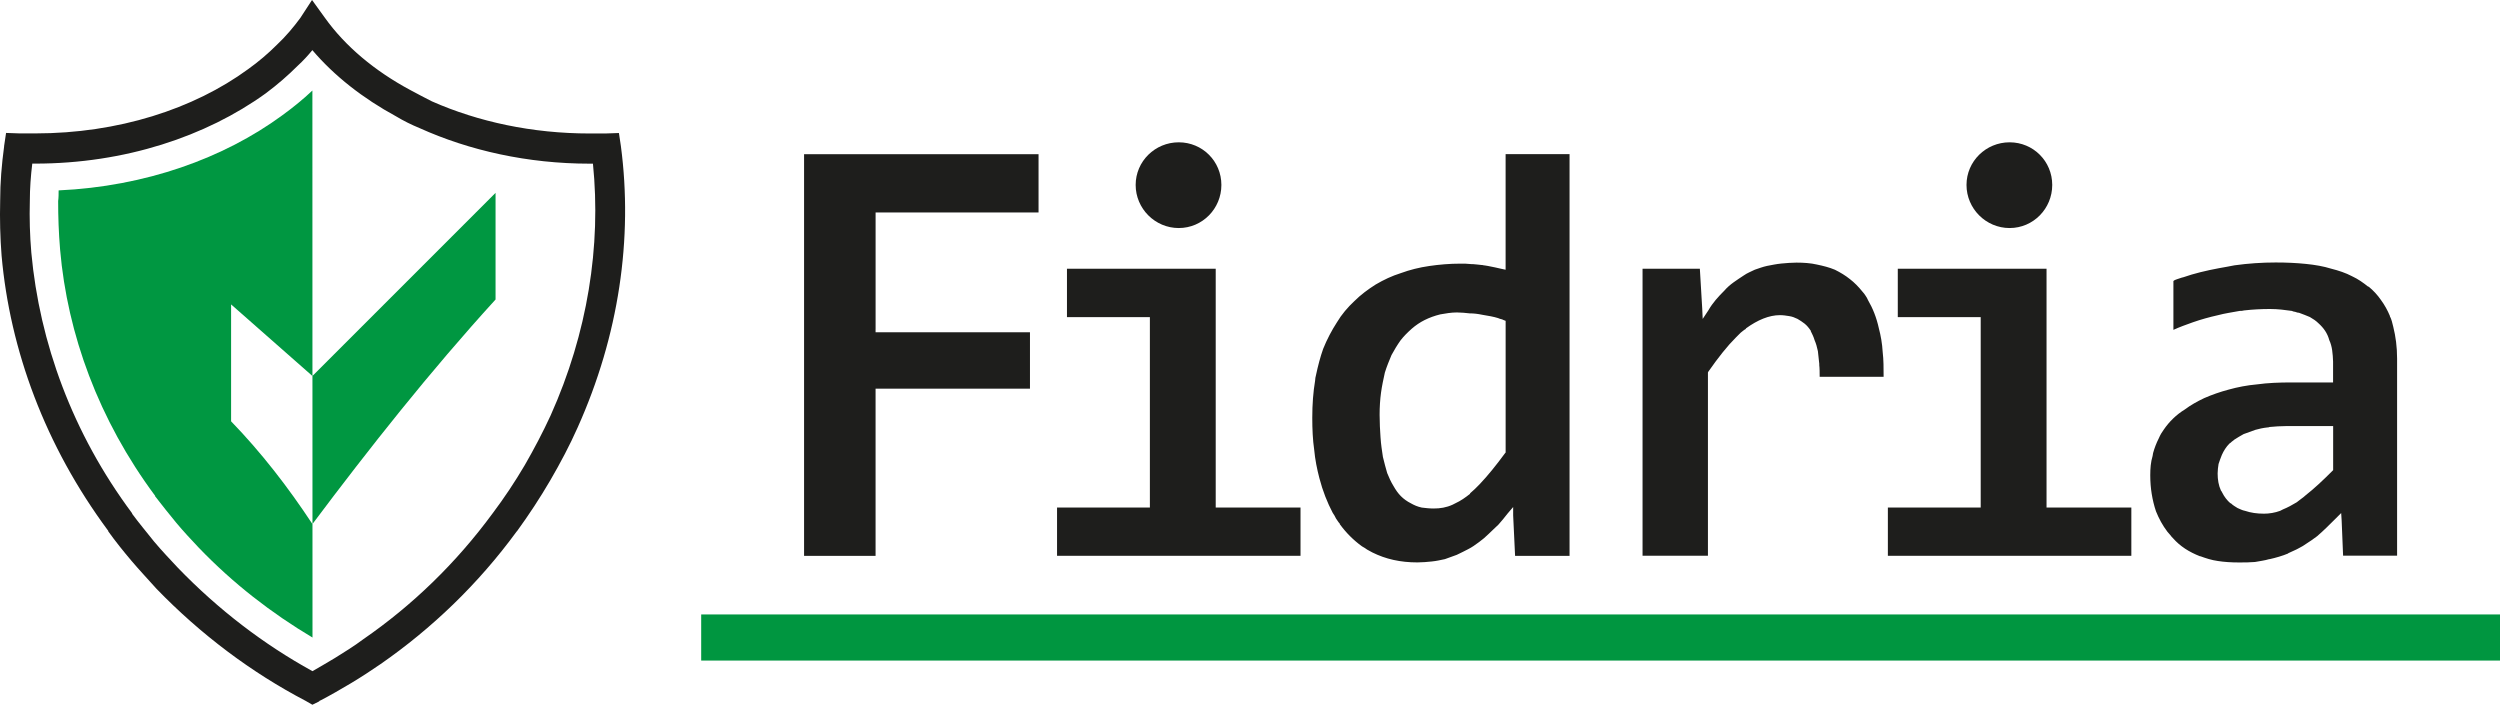 <svg xmlns="http://www.w3.org/2000/svg" id="Ebene_2" viewBox="0 0 1005.54 283.46"><defs><style>      .cls-1 {        fill: #1e1e1c;      }      .cls-1, .cls-2, .cls-3 {        fill-rule: evenodd;      }      .cls-2 {        fill: #009640;      }      .cls-3 {        fill: #009741;      }    </style></defs><g id="Ebene_1-2" data-name="Ebene_1"><g><path class="cls-3" d="M125.65,36.41c-3.73,3.54-7.84,6.86-12.14,9.99-23.51,17.25-55.05,28.6-89.93,30.18,0,1.36,0,2.94-.19,4.3,0,6.07.19,12.54.79,19.59,2.94,33.91,15.48,68.38,38.21,98.94v.19c2.75,3.54,5.5,7.05,8.44,10.59,2.94,3.54,6.07,6.86,9.01,9.99,13.91,14.5,29.39,26.45,45.85,36.25M199.32,120.47c-26.26,28.79-50.75,59.76-73.66,90.32-9.8-14.88-20.57-28.79-32.71-41.33v-47.02l32.71,28.79,73.66-73.66s0,42.91,0,42.91Z"></path><path class="cls-1" d="M125.65,269.97c3.13-1.77,6.07-3.54,9.01-5.28,3.73-2.34,7.65-4.71,11.56-7.65,19.59-13.52,37.23-30.56,51.92-50.56,4.71-6.26,9.01-12.74,12.93-19.4,3.73-6.48,7.24-13.12,10.39-19.97,14.88-33.12,20.38-68.19,17.03-101.28h-1.36c-24.87,0-48.38-5.28-68.38-14.31-3.32-1.36-6.48-2.94-9.42-4.71-13.33-7.24-24.87-16.27-33.69-26.64-1.77,2.15-3.73,4.3-5.88,6.26-3.92,3.92-8.22,7.65-12.93,11.16-23.89,17.25-56.63,28.22-92.68,28.22h-1.17c-.6,4.9-.98,9.99-.98,15.08-.19,6.86,0,13.71.6,20.76,3.32,36.06,16.46,72.49,40.55,104.82v.19c2.75,3.73,5.88,7.46,8.82,11.16,3.13,3.73,6.48,7.24,9.61,10.59,16.27,16.84,34.48,30.75,54.07,41.53M128.78,281.72c-.19.19-.38.19-.38.38l-2.75,1.36-2.75-1.58c-21.74-11.37-42.12-26.64-59.95-45.06-3.32-3.73-6.86-7.46-9.99-11.16-3.32-3.92-6.48-7.84-9.42-11.95v-.19C18.09,179.24,3.99,140.66.64,102.83c-.57-7.24-.76-14.69-.57-22.15,0-7.24.6-14.5,1.58-21.74v-.19l.79-5.28,5.5.19h6.26c33.31,0,63.68-9.8,85.61-25.85,4.11-2.94,8.03-6.26,11.56-9.8,3.54-3.32,6.67-7.05,9.42-10.78l4.71-7.24,5.09,7.05c8.22,11.56,20.19,21.55,34.48,29.2,2.94,1.58,5.88,3.13,8.63,4.52,18.61,8.22,40.35,12.93,63.48,12.93h6.26l5.5-.19.79,5.28c4.9,37.04-.79,76.22-17.44,113.26-3.13,7.05-6.86,14.1-10.97,21.17-4.11,7.05-8.63,13.91-13.33,20.38l-.19.19c-15.48,21.17-34.1,38.99-54.67,53.28-3.73,2.56-7.84,5.28-12.14,7.84-3.92,2.34-8.03,4.71-12.14,6.86l-.05-.03Z"></path></g><path class="cls-1" d="M352.18,132.31v-46.86h65.54v-23.44h-94.31v161.57h28.76v-67.26h62.1v-22.68h-62.1v-1.32ZM474.11,57.24c9.53,0,17.15,7.62,17.15,17.15s-7.62,17.33-17.15,17.33-17.33-7.81-17.33-17.33,7.81-17.15,17.33-17.15ZM429.16,127.55h33.34v76.58h-37.34v19.42h97.93v-19.42h-34.11v-96.03h-59.83v19.45ZM555.27,175.95c-.19-2.86-.37-5.9-.37-9.16,0-3.04.19-6.09.58-8.94.37-2.67.95-5.35,1.53-7.99.77-2.49,1.72-4.76,2.67-7.04,1.14-2.09,2.28-4,3.63-5.9,1.32-1.72,2.86-3.23,4.58-4.76,1.53-1.32,3.23-2.49,5.13-3.44,1.91-.95,4-1.72,6.3-2.28,2.09-.37,4.39-.77,6.67-.77,1.72,0,3.44.19,5.13.37,1.72,0,3.23.19,5.13.58,2.28.37,4.58.77,6.3,1.32.58.19.77.37,1.14.37.37.19.77.19.95.37l.95.37v52.98l-.19.19c-3.63,4.95-7.04,9.16-10.29,12.57l-1.91,1.91c-.58.58-1.32,1.14-1.91,1.72v.19c-1.91,1.53-3.81,2.86-5.9,3.81-.37.19-.77.37-1.14.58-2.49,1.14-4.95,1.53-7.62,1.53-1.72,0-3.23-.19-4.76-.37-1.72-.37-3.04-.95-4.39-1.72-1.53-.77-2.86-1.72-4-2.86-1.14-1.14-2.09-2.49-3.04-4.18-.95-1.53-1.72-3.23-2.49-5.13-.58-1.91-1.14-4.18-1.72-6.48-.37-2.49-.77-4.95-.95-7.81l-.03-.03ZM608.62,207.38l.77,16.19h21.91V62h-25.72v46.49l-1.72-.37c-1.53-.37-3.44-.77-5.35-1.14-.37,0-.77-.19-1.14-.19-.58,0-.95-.19-1.14-.19h-.19c-1.14-.19-2.28-.19-3.63-.37h-.58c-1.53-.19-3.04-.19-4.39-.19-4.39,0-8.57.37-12.57.95s-7.81,1.53-11.43,2.86c-3.63,1.14-6.85,2.67-10.11,4.58-3.04,1.91-6.09,4.18-8.57,6.67-2.67,2.49-5.13,5.35-7.04,8.57-2.09,3.23-4,6.85-5.53,10.66-1.14,3.23-2.09,6.85-2.86,10.48-.19.77-.37,1.53-.37,2.28-.77,4.58-1.14,9.53-1.14,14.87v.19c0,4.39.19,8.76.77,12.75.37,4,1.14,7.81,2.09,11.43,1.32,5.13,3.23,9.9,5.35,13.92.58.77.95,1.53,1.32,2.28.58.77.95,1.53,1.53,2.09v.19c2.49,3.44,5.53,6.48,8.94,8.94.77.37,1.53.95,2.09,1.32.77.37,1.32.77,2.09,1.14,5.35,2.67,11.25,4,18.1,4,1.91,0,4-.19,5.72-.37,1.91-.19,3.63-.58,5.35-.95,1.72-.58,3.23-1.14,4.76-1.72,1.72-.77,3.04-1.53,4.58-2.28,1.53-.77,2.86-1.72,4.39-2.86,1.32-.95,2.67-2.09,3.81-3.23,1.32-1.32,2.67-2.49,4-3.81,1.14-1.32,2.49-2.86,3.63-4.39l2.28-2.67v3.44h0ZM731.71,146.6c.19,1.53.19,3.23.19,4.95h25.72c0-3.44,0-6.85-.37-9.9-.19-3.44-.77-6.67-1.53-9.53-.95-4.39-2.49-8.2-4.39-11.43-.19-.58-.58-1.14-.95-1.72s-.77-1.14-1.32-1.72c-1.53-1.91-3.23-3.63-4.95-4.95-1.91-1.53-3.81-2.67-6.09-3.81-2.28-.95-4.58-1.53-7.25-2.09-2.49-.58-5.35-.77-8.2-.77-2.09,0-4,.19-6.09.37-1.91.19-3.81.58-5.72.95-1.72.37-3.23.95-4.95,1.53-1.53.77-3.04,1.32-4.39,2.28-2.86,1.91-5.72,3.63-7.81,6.09-2.49,2.49-4.76,4.95-6.48,7.99l-2.28,3.44-.19-4.18-.95-16.01h-23.05v115.45h26.3v-73.72l.19-.37c4-5.72,7.62-10.29,11.06-13.71l1.91-1.91c.77-.58,1.32-1.14,2.09-1.53v-.19c4.76-3.44,9.34-5.35,13.71-5.35,1.32,0,2.49.19,3.63.37,1.32.19,2.28.58,3.44,1.14.95.58,1.91,1.14,2.86,1.91s1.72,1.72,2.49,2.86v.19c.58,1.14,1.14,2.28,1.53,3.63.58,1.32.95,2.67,1.32,4.39.19,1.72.37,3.44.58,5.35h-.05ZM763.33,127.55h33.34v76.58h-37.34v19.42h97.93v-19.42h-34.11v-96.03h-59.83v19.45ZM808.29,57.24c9.53,0,17.15,7.62,17.15,17.15s-7.62,17.33-17.15,17.33-17.33-7.81-17.33-17.33,7.81-17.15,17.33-17.15ZM919.75,171.37h18.68v17.73l-.37.37c-3.81,3.81-7.25,7.04-10.66,9.71-.58.58-1.14.95-1.91,1.53-.58.37-1.14.95-1.72,1.32-1.91,1.14-3.63,2.09-5.53,2.86-.37.19-.77.37-1.14.58-2.09.77-4.39,1.14-6.48,1.14-2.86,0-5.35-.37-7.62-1.14-1.14-.19-2.09-.77-3.04-1.14-.95-.58-1.91-1.14-2.67-1.91h-.19c-1.32-1.14-2.49-2.67-3.23-4.18-.19-.37-.37-.77-.58-.95-.95-2.09-1.32-4.39-1.32-6.85,0-1.32.19-2.67.37-3.81.37-1.14.77-2.28,1.32-3.63.77-1.72,1.72-3.23,3.04-4.58.37-.19.77-.58.95-.77s.58-.37.77-.58l.19-.19c1.14-.77,2.49-1.53,3.81-2.28,1.53-.58,3.04-1.14,4.76-1.72,1.32-.37,3.04-.77,4.76-.95.19,0,.58,0,.95-.19,2.09-.19,4.39-.37,6.85-.37v-.03ZM920.33,222.62c-2.28.95-4.95,1.72-7.44,2.28h-.19c-1.91.58-3.81.77-5.72,1.14-2.09.19-4.18.19-6.48.19-3.04,0-5.9-.19-8.39-.58-2.67-.37-4.95-1.14-7.04-1.91h-.19c-4.39-1.72-7.99-4-10.85-7.25-.37-.37-.77-.77-1.14-1.32-.37-.37-.77-.95-1.14-1.32-1.91-2.49-3.44-5.35-4.58-8.2-.77-2.28-1.32-4.58-1.72-7.04-.37-2.28-.58-4.76-.58-7.44s.19-5.35.95-7.81c0-.37.19-.77.19-1.14.58-2.09,1.32-4,2.28-5.9.37-.77.58-1.32.95-1.91s.77-1.14,1.14-1.72c2.09-3.04,4.95-5.9,8.39-7.99,2.28-1.72,4.95-3.23,7.81-4.58,3.04-1.32,6.3-2.49,9.9-3.44,3.44-.95,7.25-1.72,11.43-2.09,4.18-.58,8.76-.77,13.71-.77h16.78v-8.39c0-1.53-.19-3.04-.37-4.58-.19-1.32-.58-2.86-1.14-4-.77-2.86-2.28-4.95-4.39-6.85-.95-.95-2.09-1.72-3.44-2.49-1.32-.58-2.86-1.14-4.39-1.72-.58,0-.95-.19-1.53-.37-.37,0-.95-.19-1.32-.37-2.67-.37-5.53-.77-8.76-.77-3.63,0-7.04.19-10.48.58-.58.19-1.14.19-1.72.19-3.04.58-5.9.95-8.76,1.72-3.44.77-6.85,1.72-10.11,2.86-2.67.95-5.35,1.91-7.81,3.04v-19.63c.37-.37.95-.58,1.53-.77.77-.19,1.53-.58,2.49-.77,4.39-1.53,9.16-2.67,14.29-3.63,1.14-.19,2.09-.37,3.23-.58.95-.19,2.09-.37,3.04-.58,5.53-.77,11.06-1.14,16.56-1.14,4.39,0,8.39.19,12.2.58,3.63.37,7.04.95,10.11,1.91,3.04.77,5.9,1.72,8.39,3.04,2.49,1.14,4.58,2.67,6.48,4.18h.19c1.91,1.53,3.63,3.44,4.95,5.35,1.53,2.09,2.67,4.18,3.63,6.48v.19c.37.58.58,1.32.77,1.91.19.77.37,1.53.58,2.28.95,3.81,1.53,7.99,1.53,12.75v79.25h-21.72l-.58-14.1-.19-3.04-2.09,2.09c-2.67,2.67-5.13,5.13-7.62,7.25-1.53,1.14-2.86,2.09-4.39,3.04-.77.58-1.72,1.14-2.86,1.72-1.32.77-2.86,1.32-4.39,2.09l.03.08Z"></path><polyline class="cls-2" points="1005.54 265.69 282.03 265.69 282.03 247.14 1005.54 247.14"></polyline></g></svg>